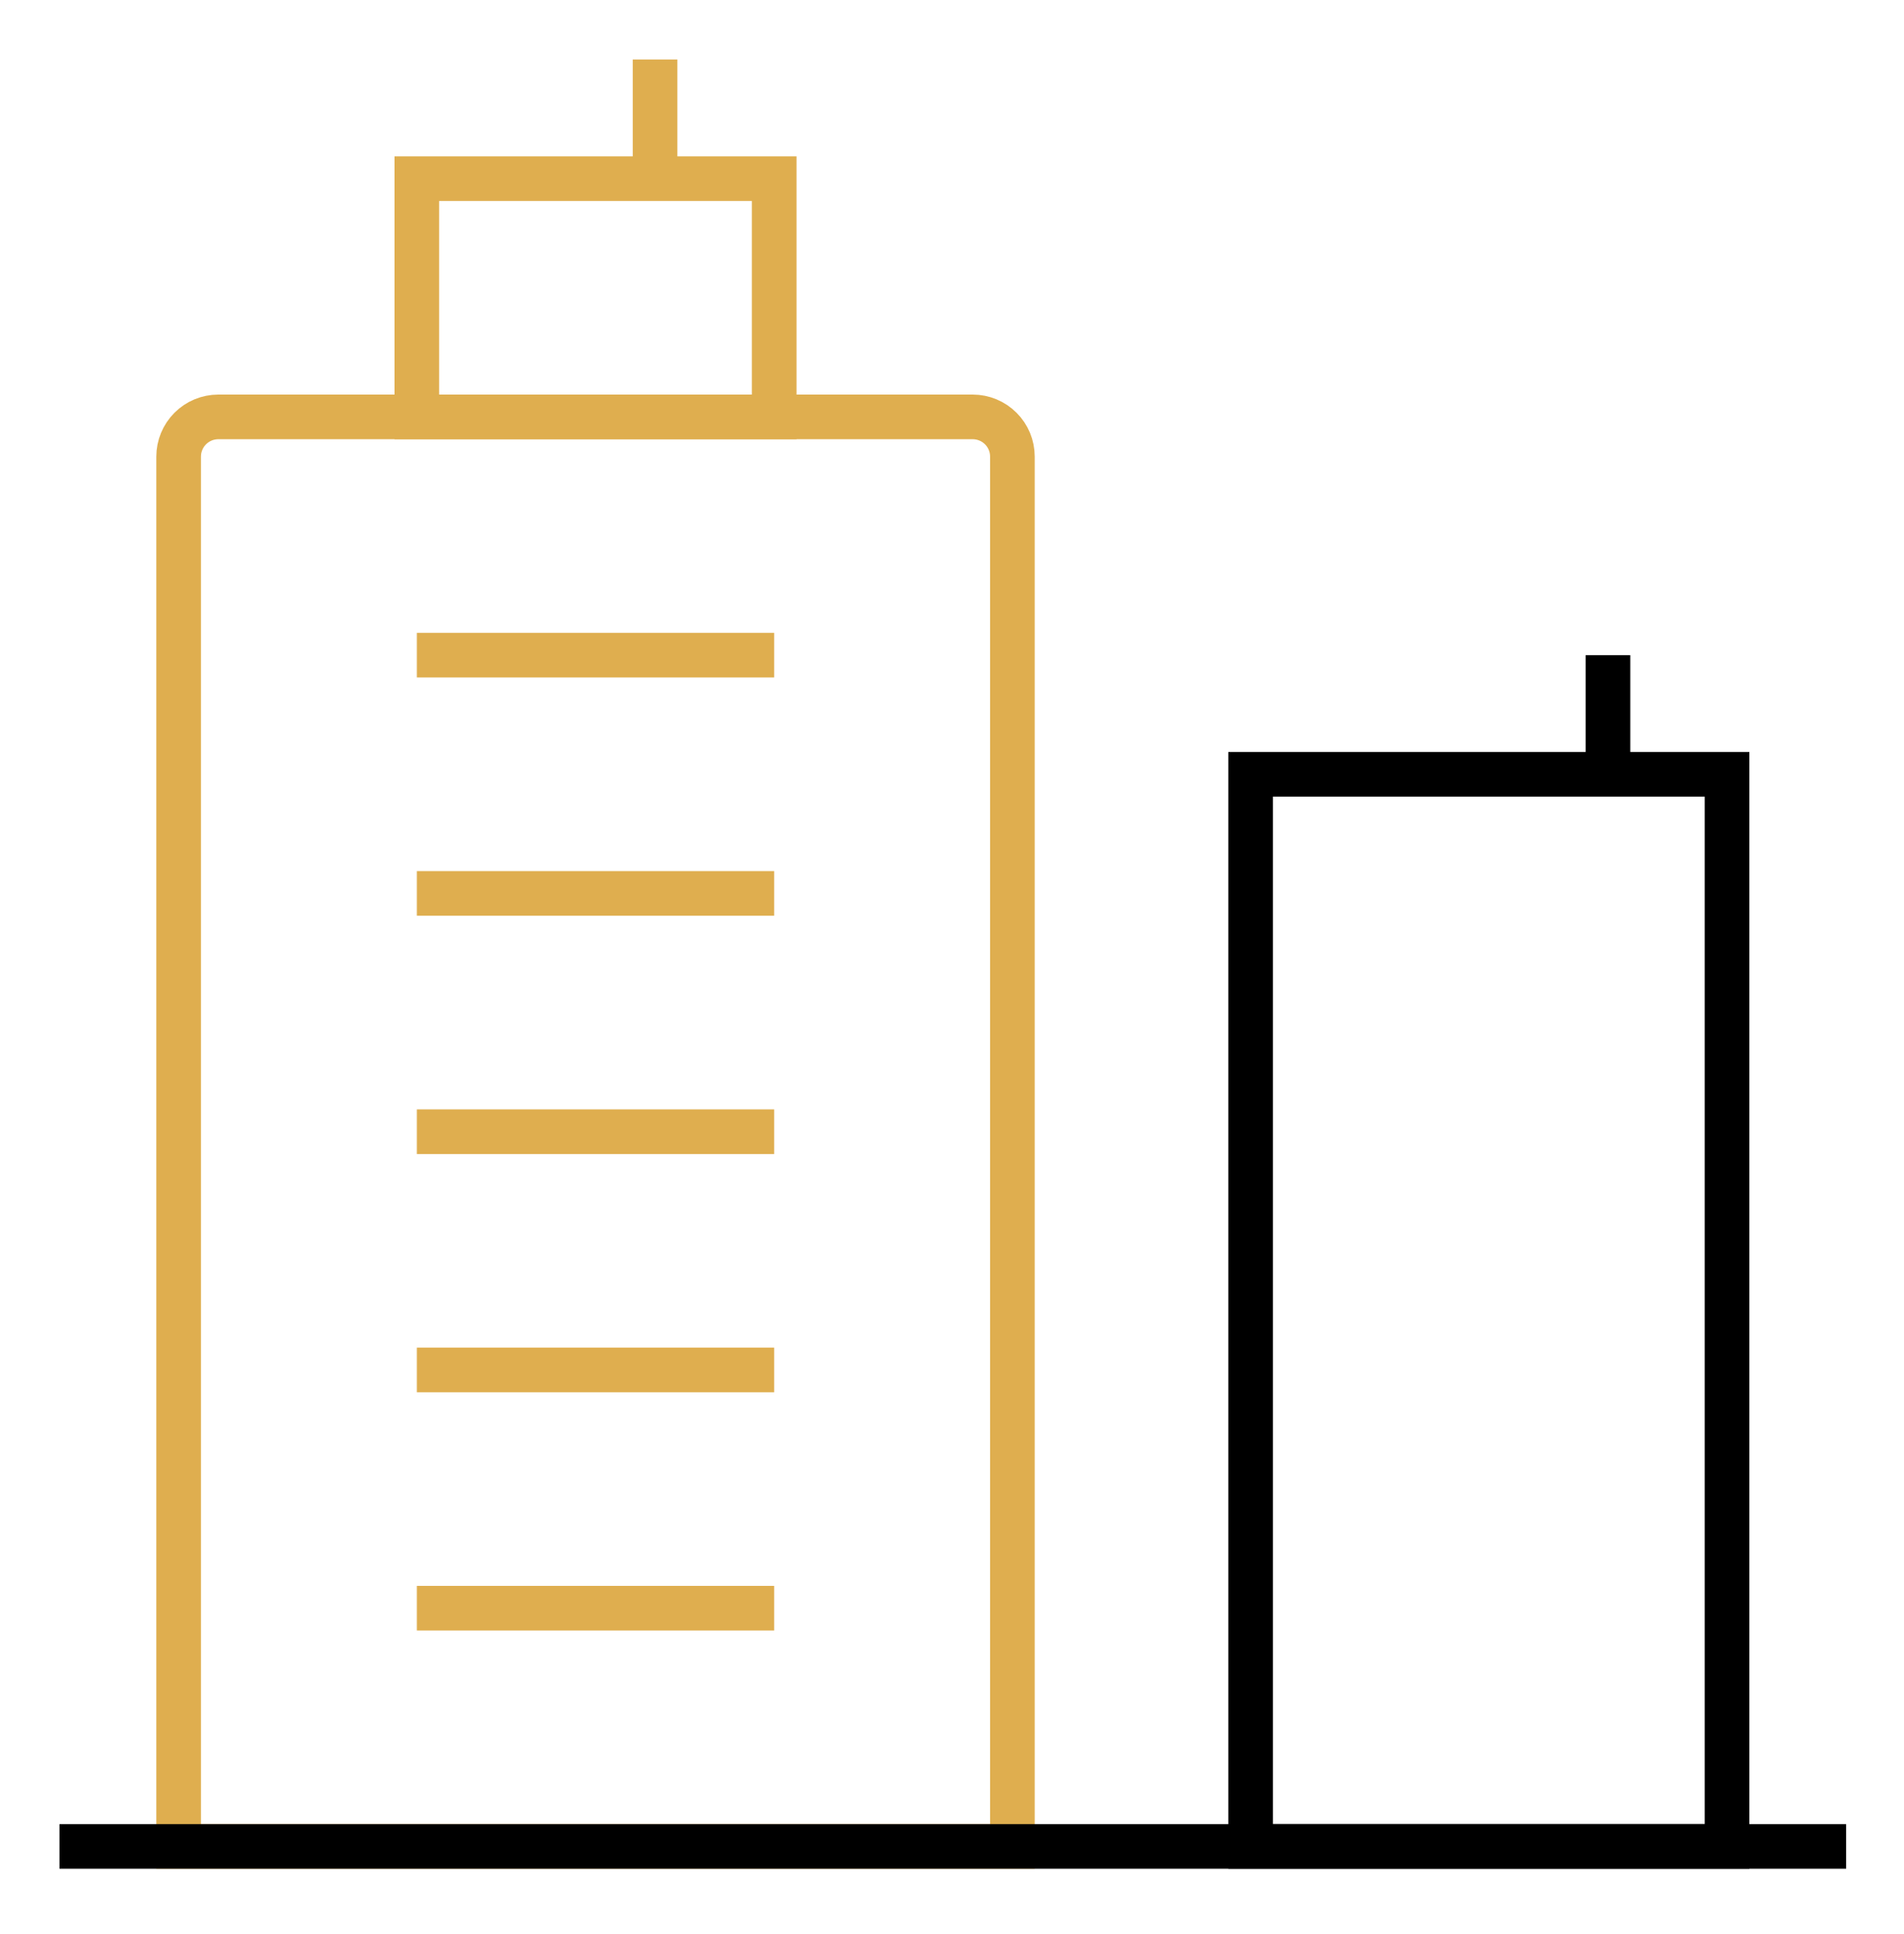 <svg width="64" height="65" viewBox="0 0 64 65" fill="none" xmlns="http://www.w3.org/2000/svg">
<path d="M7.338 14.011H32.696C33.05 14.011 33.389 14.152 33.639 14.402C33.89 14.652 34.03 14.992 34.03 15.346V62.056H6.004V15.346C6.004 14.992 6.145 14.652 6.395 14.402C6.645 14.152 6.985 14.011 7.338 14.011Z" stroke="#DFAE4F" stroke-width="1.5"/>
<path d="M26.023 6.004H14.011L14.011 14.011H26.023V6.004Z" stroke="#DFAE4F" stroke-width="1.5"/>
<path d="M14.012 22.019H26.023" stroke="#DFAE4F" stroke-width="1.5"/>
<path d="M14.012 30.026H26.023" stroke="#DFAE4F" stroke-width="1.5"/>
<path d="M14.012 38.034H26.023" stroke="#DFAE4F" stroke-width="1.5"/>
<path d="M14.012 46.041H26.023" stroke="#DFAE4F" stroke-width="1.5"/>
<path d="M14.012 54.049H26.023" stroke="#DFAE4F" stroke-width="1.5"/>
<path d="M22.019 2V6.004" stroke="#DFAE4F" stroke-width="1.5"/>
<path d="M58.052 62.056H42.037L42.037 26.023H58.052V62.056Z" stroke="black" stroke-width="1.5"/>
<path d="M54.049 22.019V26.023" stroke="black" stroke-width="1.5"/>
<path d="M2 62.056H62.056" stroke="black" stroke-width="1.5"/>
</svg>
